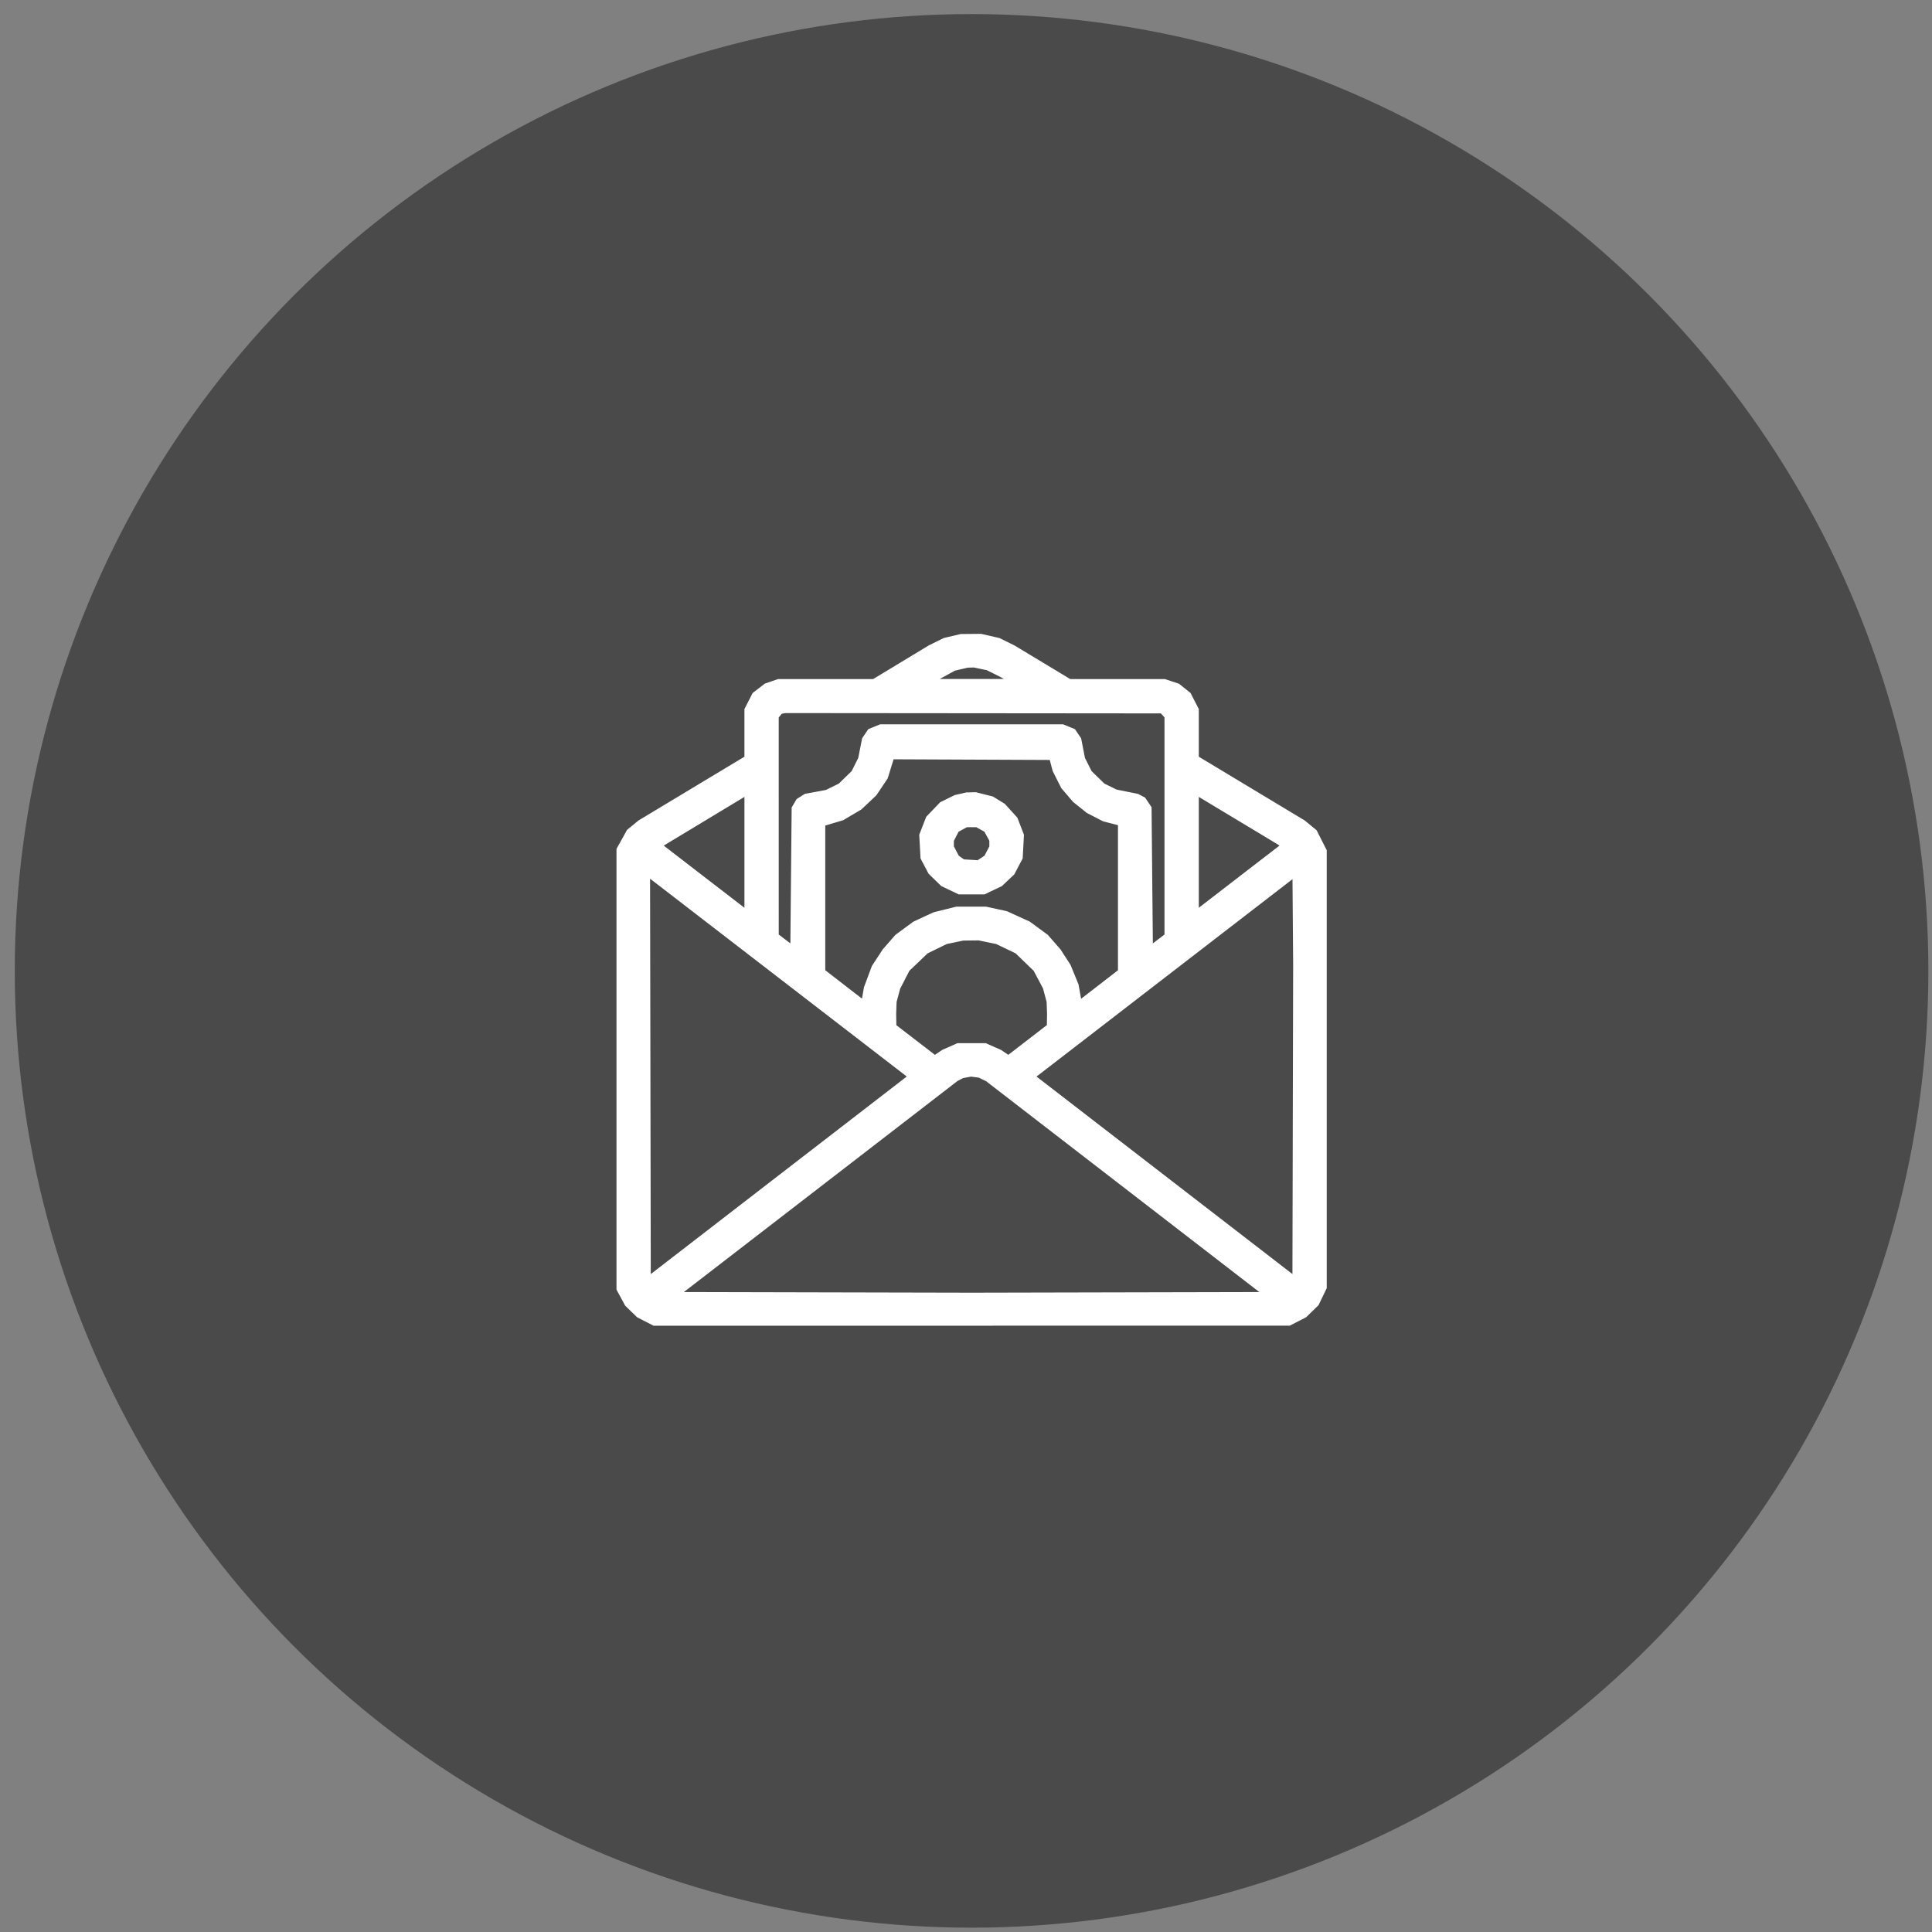 <svg width="105" height="105" viewBox="0 0 105 105" fill="none" xmlns="http://www.w3.org/2000/svg"><rect x="0" y="0" width="105" height="105" fill="#808080" stroke="none"/><circle cx="52.803" cy="52.765" r="52" fill="#000" fill-opacity=".42"/><mask id="a" maskUnits="userSpaceOnUse" x="32.805" y="33.748" width="40" height="39" fill="#000"><path fill="#fff" d="M32.805 33.748h40v39h-40z"/><path fill-rule="evenodd" clip-rule="evenodd" d="m51.821 34.859-.426.1-.387.19-.387.192-1.542.932-1.542.933h-5.199l-.313.107-.314.108-.285.22-.285.219-.191.374-.192.375v2.687l-2.943 1.77-2.942 1.772-.279.23-.28.229-.254.458-.255.457v23.8l.207.382.207.383.292.284.292.284.394.202.392.201H70.02l.393-.201.393-.201.302-.295.303-.294.197-.409.197-.408V46.28l-.245-.483-.245-.484-.29-.238-.289-.238-2.942-1.771-2.942-1.771v-2.686l-.193-.376-.193-.377-.268-.214-.268-.215-.333-.11-.334-.111h-5.182l-1.541-.93-1.542-.93-.389-.192-.389-.192-.466-.107-.466-.107-.52.005-.521.005-.426.1Zm1.52 1.198.393.082.41.204.408.205.52.327.521.327h-5.577l.409-.256.409-.255.477-.263.478-.261.378-.09.377-.089.201-.006.201-.006.394.081Zm10.067 2.618.18.203v12.06l-.614.467-.613.467-.038-3.955-.037-3.954-.13-.193-.13-.193-.139-.072-.139-.073-.582-.117-.581-.117-.37-.182-.37-.182-.383-.373-.382-.372-.2-.4-.202-.4-.102-.522-.102-.523-.126-.187-.126-.187-.252-.102-.252-.103h-9.826l-.252.103-.252.102-.126.187-.126.187-.103.523-.102.522-.2.4-.201.4-.383.372-.382.373-.392.193-.391.193-.566.105-.566.105-.168.107-.168.107-.095.163-.096.162-.037 3.952-.037 3.95-.614-.466-.613-.467V38.889l.15-.186.15-.186.166-.031.166-.032 10.287.009 10.287.009.18.203ZM57.389 41.4l.103.398.219.434.219.434.297.348.296.347.352.282.351.283.415.214.414.215.502.129.502.13v8.265l-1.236.956-1.236.956-.027-.028-.028-.027-.103-.575-.104-.576-.206-.504-.206-.504-.258-.398-.258-.398-.326-.374-.327-.375-.464-.341-.464-.342-.595-.271-.594-.27-.536-.117-.535-.116H52.01l-.588.146-.588.146-.52.241-.521.242-.464.341-.464.341-.326.375-.327.374-.278.427-.279.426-.205.55-.205.55-.09.525-.09.525-.086-.049-.086-.048-1.172-.905-1.17-.905v-8.294h.207l.473-.142.474-.142.465-.274.464-.274.382-.361.382-.362.285-.425.286-.426.16-.515.16-.515.025-.09.025-.092 4.474.019 4.474.019.102.397Zm-16.631 5.003v3.556l-.13-.107-.13-.107-2.473-1.905-2.473-1.906.019-.018.018-.018 2.527-1.525 2.527-1.526h.115v3.556Zm26.573-2.133 2.243 1.351.241.157.242.157-2.473 1.905-2.472 1.905-.13.107-.13.107v-7.126l.118.044.118.044 2.243 1.35Zm-15.066-.838-.279.064-.354.175-.355.175-.34.354-.341.355-.167.43-.167.43.032.58.031.578.192.365.193.365.31.302.31.301.421.202.422.201h1.264l.42-.201.422-.201.301-.285.302-.285.2-.382.202-.382.032-.579.031-.579-.158-.408-.158-.409-.308-.34-.307-.339-.285-.175-.285-.175-.425-.108-.425-.107-.226.007-.226.007-.279.064Zm1.166 1.388.292.161.173.32.173.318v.453l-.167.322-.168.322-.26.17-.26.17-.464-.028-.464-.028-.206-.145-.205-.146-.167-.319-.167-.318v-.445l.167-.323.167-.322.298-.162.297-.162h.669l.292.162Zm-11.037 8 7.176 5.53.094.083.094.084-7.294 5.628-7.293 5.629-.051-.05-.051-.05-.02-11.247-.02-11.248.095.056.094.055 7.176 5.53Zm28.166 8.234-.02 8.62-.05.05-.051.05-7.293-5.628-7.293-5.628.056-.052.056-.052 7.288-5.62 7.287-5.62.02 2.63.02 2.63-.02 8.62Zm-16.835-10.14.51.105.568.272.567.272.525.508.524.507.273.513.273.513.108.403.107.402.013.35.012.351-.006.376-.007.376-1.097.846-1.097.846-.093.072-.094.07-.278-.186-.278-.187-.372-.164-.372-.165h-1.413l-.372.165-.371.164-.279.187-.278.187-.093-.071-.094-.072-1.097-.844-1.097-.843-.006-.379-.007-.378.012-.35.013-.35.105-.392.104-.39.271-.525.27-.525.53-.506.53-.507.558-.273.558-.273.483-.1.483-.102.447-.004.446-.005.51.105Zm-.201 7.48.235.116 7.78 6.004 7.781 6.005-8.257.018-8.258.018-8.258-.018-8.258-.019 7.793-6.01 7.793-6.012.186-.097.186-.097.26-.046.26-.047.26.034.261.034.236.117Z"/></mask><path fill-rule="evenodd" clip-rule="evenodd" d="m51.821 34.859-.426.1-.387.19-.387.192-1.542.932-1.542.933h-5.199l-.313.107-.314.108-.285.22-.285.219-.191.374-.192.375v2.687l-2.943 1.77-2.942 1.772-.279.23-.28.229-.254.458-.255.457v23.8l.207.382.207.383.292.284.292.284.394.202.392.201H70.02l.393-.201.393-.201.302-.295.303-.294.197-.409.197-.408V46.28l-.245-.483-.245-.484-.29-.238-.289-.238-2.942-1.771-2.942-1.771v-2.686l-.193-.376-.193-.377-.268-.214-.268-.215-.333-.11-.334-.111h-5.182l-1.541-.93-1.542-.93-.389-.192-.389-.192-.466-.107-.466-.107-.52.005-.521.005-.426.1Zm1.52 1.198.393.082.41.204.408.205.52.327.521.327h-5.577l.409-.256.409-.255.477-.263.478-.261.378-.09.377-.089.201-.006.201-.006.394.081Zm10.067 2.618.18.203v12.06l-.614.467-.613.467-.038-3.955-.037-3.954-.13-.193-.13-.193-.139-.072-.139-.073-.582-.117-.581-.117-.37-.182-.37-.182-.383-.373-.382-.372-.2-.4-.202-.4-.102-.522-.102-.523-.126-.187-.126-.187-.252-.102-.252-.103h-9.826l-.252.103-.252.102-.126.187-.126.187-.103.523-.102.522-.2.4-.201.4-.383.372-.382.373-.392.193-.391.193-.566.105-.566.105-.168.107-.168.107-.095.163-.096.162-.037 3.952-.037 3.95-.614-.466-.613-.467V38.889l.15-.186.15-.186.166-.031.166-.032 10.287.009 10.287.009.18.203ZM57.389 41.4l.103.398.219.434.219.434.297.348.296.347.352.282.351.283.415.214.414.215.502.129.502.13v8.265l-1.236.956-1.236.956-.027-.028-.028-.027-.103-.575-.104-.576-.206-.504-.206-.504-.258-.398-.258-.398-.326-.374-.327-.375-.464-.341-.464-.342-.595-.271-.594-.27-.536-.117-.535-.116H52.01l-.588.146-.588.146-.52.241-.521.242-.464.341-.464.341-.326.375-.327.374-.278.427-.279.426-.205.55-.205.55-.09.525-.09.525-.086-.049-.086-.048-1.172-.905-1.17-.905v-8.294h.207l.473-.142.474-.142.465-.274.464-.274.382-.361.382-.362.285-.425.286-.426.16-.515.16-.515.025-.09.025-.092 4.474.019 4.474.019.102.397Zm-16.631 5.003v3.556l-.13-.107-.13-.107-2.473-1.905-2.473-1.906.019-.018.018-.018 2.527-1.525 2.527-1.526h.115v3.556Zm26.573-2.133 2.243 1.351.241.157.242.157-2.473 1.905-2.472 1.905-.13.107-.13.107v-7.126l.118.044.118.044 2.243 1.35Zm-15.066-.838-.279.064-.354.175-.355.175-.34.354-.341.355-.167.43-.167.43.032.58.031.578.192.365.193.365.31.302.31.301.421.202.422.201h1.264l.42-.201.422-.201.301-.285.302-.285.2-.382.202-.382.032-.579.031-.579-.158-.408-.158-.409-.308-.34-.307-.339-.285-.175-.285-.175-.425-.108-.425-.107-.226.007-.226.007-.279.064Zm1.166 1.388.292.161.173.32.173.318v.453l-.167.322-.168.322-.26.17-.26.17-.464-.028-.464-.028-.206-.145-.205-.146-.167-.319-.167-.318v-.445l.167-.323.167-.322.298-.162.297-.162h.669l.292.162Zm-11.037 8 7.176 5.53.094.083.094.084-7.294 5.628-7.293 5.629-.051-.05-.051-.05-.02-11.247-.02-11.248.095.056.094.055 7.176 5.53Zm28.166 8.234-.02 8.62-.05.05-.051.05-7.293-5.628-7.293-5.628.056-.052.056-.052 7.288-5.62 7.287-5.62.02 2.63.02 2.63-.02 8.62Zm-16.835-10.14.51.105.568.272.567.272.525.508.524.507.273.513.273.513.108.403.107.402.013.35.012.351-.006.376-.007.376-1.097.846-1.097.846-.093.072-.094.07-.278-.186-.278-.187-.372-.164-.372-.165h-1.413l-.372.165-.371.164-.279.187-.278.187-.093-.071-.094-.072-1.097-.844-1.097-.843-.006-.379-.007-.378.012-.35.013-.35.105-.392.104-.39.271-.525.27-.525.53-.506.53-.507.558-.273.558-.273.483-.1.483-.102.447-.004.446-.005.51.105Zm-.201 7.48.235.116 7.78 6.004 7.781 6.005-8.257.018-8.258.018-8.258-.018-8.258-.019 7.793-6.01 7.793-6.012.186-.097.186-.097.26-.046.26-.047.26.034.261.034.236.117Z" fill="#fff"/><path clip-rule="evenodd" d="m51.821 34.859-.426.1-.387.19-.387.192-1.542.932-1.542.933h-5.199l-.313.107-.314.108-.285.22-.285.219-.191.374-.192.375v2.687l-2.943 1.77-2.942 1.772-.279.23-.28.229-.254.458-.255.457v23.8l.207.382.207.383.292.284.292.284.394.202.392.201H70.02l.393-.201.393-.201.302-.295.303-.294.197-.409.197-.408V46.28l-.245-.483-.245-.484-.29-.238-.289-.238-2.942-1.771-2.942-1.771v-2.686l-.193-.376-.193-.377-.268-.214-.268-.215-.333-.11-.334-.111h-5.182l-1.541-.93-1.542-.93-.389-.192-.389-.192-.466-.107-.466-.107-.52.005-.521.005-.426.1Zm1.52 1.198.393.082.41.204.408.205.52.327.521.327h-5.577l.409-.256.409-.255.477-.263.478-.261.378-.09.377-.089.201-.006.201-.006.394.081Zm10.067 2.618.18.203v12.06l-.614.467-.613.467-.038-3.955-.037-3.954-.13-.193-.13-.193-.139-.072-.139-.073-.582-.117-.581-.117-.37-.182-.37-.182-.383-.373-.382-.372-.2-.4-.202-.4-.102-.522-.102-.523-.126-.187-.126-.187-.252-.102-.252-.103h-9.826l-.252.103-.252.102-.126.187-.126.187-.103.523-.102.522-.2.4-.201.4-.383.372-.382.373-.392.193-.391.193-.566.105-.566.105-.168.107-.168.107-.095.163-.096.162-.037 3.952-.037 3.95-.614-.466-.613-.467V38.889l.15-.186.15-.186.166-.031.166-.032 10.287.009 10.287.009.18.203ZM57.389 41.4l.103.398.219.434.219.434.297.348.296.347.352.282.351.283.415.214.414.215.502.129.502.13v8.265l-1.236.956-1.236.956-.027-.028-.028-.027-.103-.575-.104-.576-.206-.504-.206-.504-.258-.398-.258-.398-.326-.374-.327-.375-.464-.341-.464-.342-.595-.271-.594-.27-.536-.117-.535-.116H52.01l-.588.146-.588.146-.52.241-.521.242-.464.341-.464.341-.326.375-.327.374-.278.427-.279.426-.205.55-.205.55-.09.525-.09.525-.086-.049-.086-.048-1.172-.905-1.17-.905v-8.294h.207l.473-.142.474-.142.465-.274.464-.274.382-.361.382-.362.285-.425.286-.426.16-.515.16-.515.025-.09.025-.092 4.474.019 4.474.019.102.397Zm-16.631 5.003v3.556l-.13-.107-.13-.107-2.473-1.905-2.473-1.906.019-.018.018-.018 2.527-1.525 2.527-1.526h.115v3.556Zm26.573-2.133 2.243 1.351.241.157.242.157-2.473 1.905-2.472 1.905-.13.107-.13.107v-7.126l.118.044.118.044 2.243 1.35Zm-15.066-.838-.279.064-.354.175-.355.175-.34.354-.341.355-.167.43-.167.43.032.58.031.578.192.365.193.365.31.302.31.301.421.202.422.201h1.264l.42-.201.422-.201.301-.285.302-.285.2-.382.202-.382.032-.579.031-.579-.158-.408-.158-.409-.308-.34-.307-.339-.285-.175-.285-.175-.425-.108-.425-.107-.226.007-.226.007-.279.064Zm1.166 1.388.292.161.173.32.173.318v.453l-.167.322-.168.322-.26.17-.26.17-.464-.028-.464-.028-.206-.145-.205-.146-.167-.319-.167-.318v-.445l.167-.323.167-.322.298-.162.297-.162h.669l.292.162Zm-11.037 8 7.176 5.53.094.083.094.084-7.294 5.628-7.293 5.629-.051-.05-.051-.05-.02-11.247-.02-11.248.095.056.094.055 7.176 5.53Zm28.166 8.234-.02 8.62-.05.05-.051.05-7.293-5.628-7.293-5.628.056-.052.056-.052 7.288-5.62 7.287-5.62.02 2.63.02 2.63-.02 8.62Zm-16.835-10.14.51.105.568.272.567.272.525.508.524.507.273.513.273.513.108.403.107.402.013.35.012.351-.006.376-.007.376-1.097.846-1.097.846-.093.072-.094.07-.278-.186-.278-.187-.372-.164-.372-.165h-1.413l-.372.165-.371.164-.279.187-.278.187-.093-.071-.094-.072-1.097-.844-1.097-.843-.006-.379-.007-.378.012-.35.013-.35.105-.392.104-.39.271-.525.27-.525.53-.506.53-.507.558-.273.558-.273.483-.1.483-.102.447-.004.446-.005.51.105Zm-.201 7.48.235.116 7.78 6.004 7.781 6.005-8.257.018-8.258.018-8.258-.018-8.258-.019 7.793-6.01 7.793-6.012.186-.097.186-.097.26-.046.26-.047.26.034.261.034.236.117Z" stroke="#fff" stroke-width=".6" mask="url(#a)"/></svg>